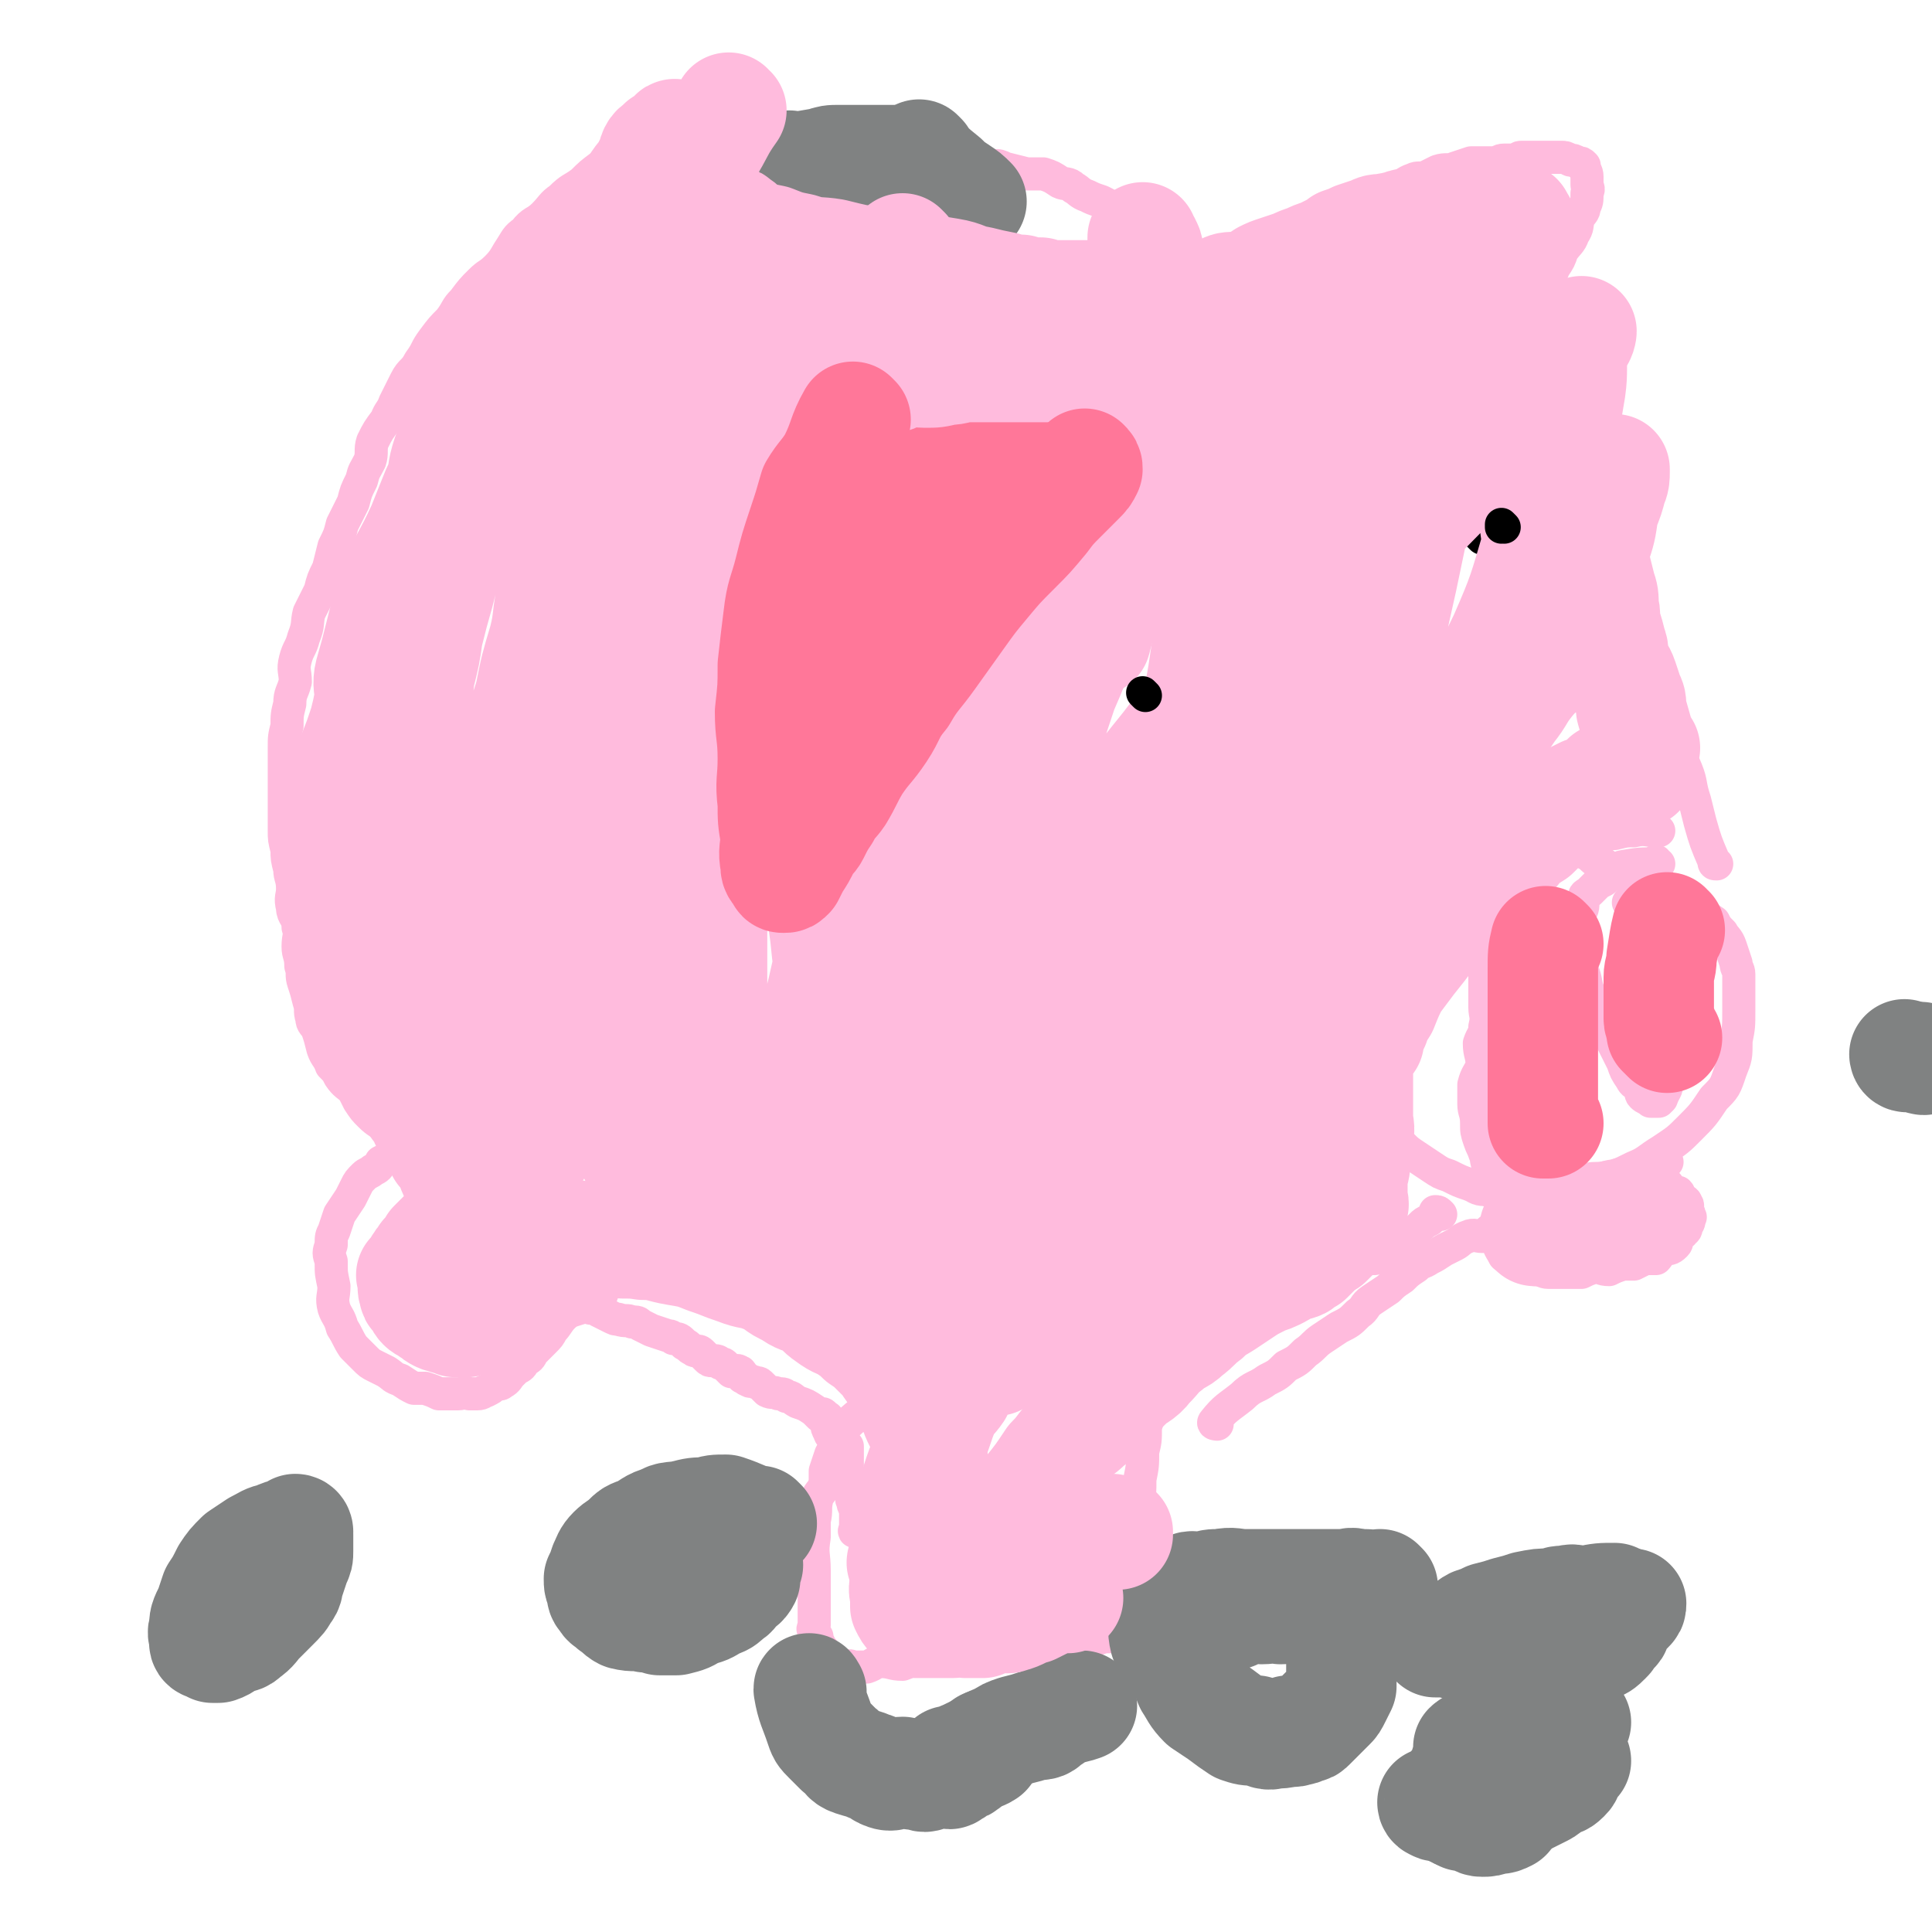 <svg viewBox='0 0 700 700' version='1.1' xmlns='http://www.w3.org/2000/svg' xmlns:xlink='http://www.w3.org/1999/xlink'><g fill='none' stroke='#FFBBDD' stroke-width='12' stroke-linecap='round' stroke-linejoin='round'><path d='M278,39c0,0 -1,0 -1,-1 0,0 0,1 1,1 0,0 0,0 0,0 -5,0 -5,0 -9,0 -4,0 -4,-1 -7,0 -4,1 -4,1 -8,2 -4,1 -4,1 -7,2 -4,1 -4,2 -7,3 -4,2 -4,2 -8,4 -4,2 -4,2 -7,4 -4,3 -4,3 -7,6 -4,3 -4,3 -7,6 -4,3 -4,2 -8,6 -3,2 -3,3 -6,6 -3,3 -4,2 -7,6 -3,2 -3,3 -5,6 -2,3 -2,4 -5,7 -3,3 -3,2 -6,5 -3,3 -3,3 -6,7 -3,3 -2,3 -5,7 -3,3 -3,3 -6,7 -3,4 -2,4 -5,8 -2,4 -3,3 -5,7 -2,4 -2,4 -4,8 -1,3 -2,3 -3,6 -3,4 -3,4 -5,8 -1,3 0,4 -1,7 -2,4 -2,3 -3,7 -2,4 -2,4 -3,8 -2,4 -2,4 -4,8 -1,4 -1,4 -3,8 -1,4 -1,4 -2,8 -2,4 -2,4 -3,8 -2,4 -2,4 -4,8 -1,4 0,4 -2,9 -1,4 -2,4 -3,8 -1,4 0,4 0,8 -1,4 -2,4 -2,8 -1,4 -1,4 -1,8 -1,4 -1,4 -1,8 0,4 0,4 0,8 0,3 0,3 0,7 0,4 0,4 0,8 0,3 0,3 0,7 0,3 0,3 1,7 0,3 0,3 1,7 0,3 1,3 1,7 0,3 -1,3 0,7 0,3 2,3 2,7 1,3 0,3 0,7 0,3 1,3 1,7 1,3 0,3 1,6 1,3 1,3 2,7 1,3 0,3 1,6 0,2 1,2 2,4 1,3 1,3 2,7 1,3 2,3 3,6 2,2 2,2 3,4 2,3 3,3 5,5 1,2 1,2 2,4 2,3 2,3 4,5 3,3 3,2 6,5 2,3 1,3 3,5 2,3 3,2 5,4 3,2 3,3 5,5 3,3 3,2 6,5 2,3 1,3 3,5 2,3 3,2 4,4 2,2 1,3 3,5 2,3 3,2 5,4 2,1 2,2 3,3 2,2 2,2 4,4 2,2 2,1 4,3 2,2 2,2 3,3 2,1 2,1 3,2 2,1 2,1 3,2 2,1 2,1 4,3 2,1 2,1 3,2 2,1 2,1 4,2 3,1 3,1 6,2 1,1 1,1 3,2 2,0 2,0 3,1 2,1 2,1 4,2 2,1 2,1 3,1 3,1 3,0 5,1 2,0 2,0 3,1 2,1 2,1 4,2 3,1 3,1 6,2 1,0 1,0 2,1 2,0 2,0 4,2 2,1 1,1 3,2 1,1 2,0 3,1 1,1 1,1 2,2 1,1 1,1 2,1 2,0 2,0 3,1 1,0 1,0 2,1 1,1 1,1 2,2 1,0 2,-1 3,0 1,0 0,1 1,2 0,0 0,-1 1,0 0,0 0,1 1,1 1,1 1,0 3,1 1,0 1,0 2,1 1,1 1,1 2,2 2,1 2,0 4,1 2,0 2,0 3,1 2,0 2,1 4,2 3,1 3,1 6,3 1,1 1,1 2,2 0,0 0,0 1,0 0,-1 0,-1 1,0 0,0 -1,1 0,1 0,0 1,-1 1,0 0,1 -1,2 0,4 0,0 0,-1 1,0 0,0 -1,1 0,2 0,0 1,-1 1,0 0,0 -1,0 0,1 0,0 0,-1 1,0 0,0 0,1 1,1 0,0 0,-1 1,0 0,0 -1,0 0,1 0,0 0,-1 1,0 0,0 -1,0 0,1 0,0 0,-1 1,0 0,0 0,0 0,1 0,0 0,0 0,1 0,0 0,0 0,1 0,0 0,0 0,1 0,0 0,0 0,1 0,0 0,0 0,1 0,0 0,0 0,1 0,1 -1,1 0,2 0,1 0,1 1,2 0,1 0,1 1,3 0,2 0,2 0,3 0,1 -1,2 0,3 0,1 0,1 1,3 0,0 0,0 0,1 0,1 0,1 0,2 0,1 0,1 0,1 0,1 0,1 0,2 0,0 0,0 0,1 0,0 -1,1 0,1 0,-1 0,-2 1,-3 1,-1 1,-1 2,-1 '/><path d='M319,508c0,0 0,-1 -1,-1 -6,5 -7,5 -13,11 -1,2 0,2 -1,4 -1,3 -2,3 -3,5 -1,3 -1,3 -2,6 0,2 0,2 0,4 -1,4 -2,3 -3,6 -1,4 0,4 -1,8 0,3 0,3 0,6 -1,6 0,6 0,12 0,4 0,4 0,9 0,3 0,3 0,6 0,3 0,3 0,5 0,1 -1,1 0,2 0,1 0,1 1,2 0,1 0,1 1,3 0,1 1,1 2,3 0,1 0,1 1,2 0,1 1,1 2,2 1,0 1,1 2,1 1,0 1,0 3,0 1,-1 1,0 3,0 2,0 2,0 4,0 3,-1 3,-2 5,-2 4,0 4,1 8,1 3,-1 3,-2 6,-3 4,-1 4,-1 8,-1 3,0 3,1 7,1 3,-1 3,-1 5,-1 4,-1 4,-1 7,-1 4,-1 4,-1 7,-1 4,-1 4,-1 7,-1 3,-1 3,0 6,0 3,0 3,0 5,0 4,-1 4,-1 7,-1 3,-1 3,-1 5,-1 3,-1 3,-1 5,-1 2,-1 2,0 4,0 2,-1 1,-2 3,-3 1,0 1,0 1,1 1,0 2,0 2,0 0,-1 -1,-1 -1,-2 1,0 2,0 2,0 0,-1 -1,-2 -1,-3 0,-1 0,-1 0,-3 0,-3 0,-3 0,-5 0,-2 0,-2 0,-4 0,-3 0,-3 0,-5 0,-4 0,-4 0,-8 0,-3 0,-3 0,-7 0,-4 0,-4 0,-8 1,-5 1,-5 1,-10 1,-5 1,-5 1,-10 1,-4 1,-4 1,-9 1,-3 1,-3 1,-7 1,-3 1,-3 1,-5 1,-2 1,-2 2,-4 0,-1 -1,-1 -1,-2 0,-1 0,-2 0,-2 0,-1 0,0 0,1 1,0 1,0 2,0 1,-1 1,-2 3,-3 2,-1 1,-2 3,-3 3,-2 3,-2 6,-4 4,-2 4,-2 8,-5 3,-3 3,-3 7,-5 2,-2 2,-2 5,-4 3,-2 3,-2 6,-4 3,-2 3,-1 6,-3 3,-1 3,-2 5,-3 3,-1 3,-1 5,-2 1,0 1,0 3,-1 1,0 1,0 3,-1 1,0 1,0 3,0 2,-1 2,-1 4,-2 1,0 1,0 3,0 2,-1 2,-1 4,-2 2,0 2,0 4,0 3,-2 2,-2 5,-4 2,-1 2,-1 4,-2 2,-1 2,-1 4,-3 2,-1 2,-1 4,-3 1,-1 1,-1 3,-2 1,-1 1,-1 2,-2 0,0 0,-1 0,-1 1,0 1,0 2,1 0,0 0,0 -1,0 '/><path d='M218,469c0,0 -1,-1 -1,-1 0,0 1,0 1,1 -4,2 -4,2 -8,5 -3,1 -4,1 -6,3 -2,2 -2,3 -4,5 -1,2 -1,2 -3,4 -2,2 -2,2 -4,4 -1,2 -1,2 -3,3 -1,2 -1,2 -3,3 -1,1 -1,1 -2,2 -1,1 -1,2 -3,3 -1,1 -1,0 -3,1 -1,1 -1,1 -3,2 -1,0 -1,1 -3,1 -1,0 -1,0 -3,0 -2,-1 -2,0 -4,0 -1,0 -1,0 -3,0 -2,0 -2,0 -4,0 -2,-1 -2,-1 -5,-2 -2,0 -2,0 -4,0 -2,-1 -2,-1 -5,-3 -3,-1 -2,-1 -5,-3 -2,-1 -2,-1 -4,-2 -2,-1 -2,-1 -4,-3 -2,-2 -2,-2 -4,-4 -2,-3 -2,-4 -4,-7 -1,-4 -2,-4 -3,-7 -1,-4 0,-4 0,-8 -1,-5 -1,-4 -1,-9 -1,-3 -1,-3 0,-6 0,-3 0,-3 1,-5 1,-3 1,-3 2,-6 2,-3 2,-3 4,-6 1,-2 1,-2 2,-4 1,-2 1,-2 3,-4 1,-1 2,-1 3,-2 2,-1 2,-1 3,-3 2,-1 2,-1 3,-2 1,0 0,0 1,0 0,-1 1,0 1,0 1,0 1,0 1,0 1,0 1,0 2,1 0,0 0,0 0,1 '/><path d='M441,516c0,0 -2,0 -1,-1 4,-5 5,-5 10,-9 4,-4 5,-3 9,-6 4,-2 4,-2 7,-5 4,-2 4,-2 7,-5 3,-2 3,-3 6,-5 3,-2 3,-2 6,-4 4,-2 4,-2 7,-5 3,-2 2,-3 5,-5 3,-2 3,-2 6,-4 2,-2 2,-2 5,-4 2,-2 2,-2 5,-4 2,-2 2,-1 5,-3 2,-1 2,-1 5,-3 2,-1 2,-1 4,-2 2,-1 2,-2 5,-3 2,-1 3,0 5,0 2,-1 2,-2 4,-3 2,0 2,0 4,-1 1,0 1,0 2,0 2,-1 2,-1 3,-1 1,0 0,0 0,0 0,0 0,0 -1,1 -1,0 -1,0 -2,1 -1,0 -1,0 -1,1 -1,1 -1,1 -1,3 0,0 0,0 0,0 0,1 -1,0 -1,1 0,0 0,1 0,1 1,1 1,1 1,2 1,1 0,1 0,2 1,1 2,0 3,1 1,1 1,1 2,2 2,0 2,0 3,1 2,0 2,0 3,1 3,0 3,1 5,1 2,0 2,0 4,0 2,0 2,0 4,0 2,0 2,0 4,0 2,-1 2,-1 5,-2 2,0 2,1 5,1 2,-1 2,-1 5,-2 2,0 2,0 4,0 2,-1 2,-1 4,-2 2,0 2,0 4,0 1,-1 1,-2 3,-3 2,-1 2,0 4,-2 1,-1 0,-1 1,-3 1,-1 2,-1 2,-2 1,0 1,-1 1,-2 1,-1 1,-1 1,-3 1,0 0,0 0,-1 0,-1 -1,-1 -1,-2 0,-1 1,-1 0,-2 0,-1 -1,-1 -2,-2 -1,0 0,-1 -1,-2 -1,0 -1,0 -2,0 -1,-1 -1,-2 -2,-3 -1,-1 -2,0 -3,-1 -1,0 0,-1 -1,-2 -1,-1 -2,0 -3,-1 0,0 0,0 0,0 2,-1 3,-1 5,-2 1,-1 1,-1 2,-2 '/><path d='M601,301c-1,0 -1,-1 -1,-1 0,0 0,1 0,1 -3,0 -4,-1 -8,0 -3,0 -3,0 -7,1 -3,0 -3,0 -7,1 -4,1 -4,1 -8,2 -4,1 -4,2 -8,3 -5,2 -5,2 -10,4 -5,2 -5,2 -9,4 -5,3 -5,3 -10,5 -5,3 -5,3 -10,7 -5,2 -5,2 -10,5 -5,4 -5,4 -9,9 -4,3 -4,3 -7,7 -2,3 -2,3 -4,7 -2,4 -2,5 -3,9 -1,3 -2,3 -2,7 0,3 1,3 2,7 0,1 0,2 1,3 1,4 2,4 3,7 1,4 0,4 2,7 1,4 3,4 5,7 2,4 1,4 3,8 1,2 2,2 4,4 2,2 2,2 5,4 3,2 3,2 6,4 3,2 3,2 6,3 4,2 4,2 7,3 3,1 3,2 6,2 4,1 4,1 7,1 4,0 4,0 7,0 4,-1 4,-1 8,-2 5,0 5,0 9,-1 5,0 6,0 11,-2 6,-1 6,-1 12,-4 5,-2 5,-3 10,-6 6,-4 6,-4 10,-8 5,-5 5,-5 9,-11 4,-4 4,-4 6,-10 2,-5 2,-5 2,-11 1,-5 1,-5 1,-11 0,-4 0,-4 0,-8 0,-3 0,-3 0,-5 0,-2 -1,-2 -1,-4 -1,-3 -1,-3 -2,-6 -1,-3 -2,-3 -3,-5 -2,-2 -2,-2 -3,-4 -3,-2 -3,-2 -6,-4 -2,-2 -2,-2 -5,-4 -3,-2 -3,-2 -7,-3 -3,-1 -3,0 -6,-2 -3,-1 -3,-1 -6,-3 -3,-1 -3,-1 -6,-3 -2,-1 -2,0 -4,-2 -3,-1 -3,-1 -5,-3 -2,-1 -2,-1 -3,-3 -1,-1 -1,-1 -2,-2 0,-1 -1,-1 -1,-2 0,0 1,0 1,0 '/><path d='M553,343c0,0 -1,-1 -1,-1 0,0 0,0 0,1 0,0 0,0 0,0 0,4 0,4 0,8 0,4 0,4 1,8 1,4 2,4 2,9 1,4 0,4 0,8 0,4 0,4 0,9 0,3 1,3 1,7 0,1 0,1 0,2 1,5 1,5 1,10 1,4 1,4 0,9 0,3 0,3 -1,5 -1,2 -1,2 -1,4 0,1 0,1 0,2 0,0 0,0 0,1 0,0 0,1 -1,1 -1,0 -1,0 -2,0 0,0 0,0 -1,0 -1,0 -1,0 -1,0 -2,0 -2,0 -3,0 -1,0 -1,0 -2,0 -1,-1 -1,-2 -2,-3 -1,0 -2,1 -3,0 -2,-2 -1,-3 -2,-5 -1,-3 -1,-2 -2,-5 -1,-3 -1,-3 -1,-6 0,-4 -1,-4 -1,-7 0,-4 0,-4 0,-7 1,-4 2,-4 3,-7 0,-4 -1,-4 -1,-8 1,-3 2,-3 2,-6 1,-4 0,-4 0,-7 0,-4 0,-4 0,-7 0,-3 0,-3 0,-5 0,-2 0,-2 0,-5 0,-1 0,-1 0,-2 0,0 0,0 0,-1 1,0 1,0 1,0 1,-2 1,-2 1,-4 '/><path d='M601,313c-1,0 -1,-1 -1,-1 0,0 0,0 0,1 0,0 0,0 0,0 -6,0 -6,0 -12,1 -1,0 -1,1 -2,2 -3,1 -3,1 -5,3 -2,1 -2,1 -3,2 -1,1 -1,1 -2,2 -1,1 -2,1 -2,2 -1,2 0,3 -1,5 -1,2 -2,2 -2,4 -1,3 0,3 0,7 1,4 0,4 1,8 2,4 2,4 3,9 2,5 3,5 5,10 2,4 2,4 4,9 2,4 2,4 4,8 1,3 1,3 3,6 1,2 1,1 3,3 1,1 0,2 1,3 1,1 2,1 3,2 2,0 2,0 3,0 1,-1 1,-1 1,-1 1,-3 2,-3 2,-6 1,-4 0,-4 0,-8 0,-5 1,-5 0,-9 0,-6 -1,-6 -2,-11 -1,-5 -1,-5 -2,-11 -1,-5 -2,-5 -3,-10 -1,-3 -1,-4 -2,-7 -1,-3 -2,-3 -3,-5 -1,-2 -1,-2 -2,-4 '/><path d='M622,313c-1,0 -1,0 -1,-1 -3,-7 -3,-7 -5,-14 -1,-4 -1,-4 -2,-8 -2,-6 -1,-6 -3,-11 -2,-5 -3,-5 -4,-10 -2,-5 -1,-5 -3,-10 -2,-4 -2,-4 -4,-7 -2,-4 -2,-4 -4,-7 -2,-3 -3,-3 -5,-6 -1,-3 -1,-3 -2,-6 -2,-2 -2,-2 -3,-4 -2,-2 -2,-2 -3,-5 -2,-3 -1,-3 -2,-6 -1,-3 -2,-3 -3,-6 -2,-3 -2,-4 -3,-7 -1,-3 -1,-3 -2,-5 -1,-3 -1,-3 -2,-6 -1,-3 -1,-3 -2,-5 -1,-2 -1,-2 -1,-4 -1,-3 -1,-3 -2,-6 -1,-2 -1,-3 -1,-5 -1,-3 -1,-3 -1,-5 -1,-2 -1,-2 -1,-4 -1,-2 -1,-2 -1,-5 -1,-2 0,-2 -1,-5 -1,-3 -2,-3 -2,-6 0,-2 1,-2 0,-5 0,-2 -1,-2 -2,-5 -1,-2 -1,-2 -1,-4 -1,-2 0,-2 -1,-4 0,-1 -1,-1 -1,-1 -1,-2 0,-3 -1,-5 0,-1 -1,-1 -1,-3 0,0 0,0 0,0 0,-1 0,-1 0,-2 1,-1 1,-1 1,-2 1,-3 1,-3 2,-6 1,-2 2,-2 3,-4 1,-2 0,-3 1,-5 2,-3 3,-3 4,-6 2,-3 2,-3 3,-6 2,-3 3,-3 4,-6 2,-3 1,-3 2,-6 1,-2 2,-2 2,-4 1,-2 1,-2 1,-5 1,-2 0,-2 0,-3 0,-1 0,-1 0,-2 0,-1 0,-1 0,-1 0,-2 -1,-2 -1,-4 0,0 0,0 0,0 -1,-1 -1,-1 -2,-1 -2,-1 -2,-1 -3,-1 -2,-1 -2,-1 -3,-1 -2,0 -2,0 -3,0 -2,0 -2,0 -5,0 -1,0 -1,0 -2,0 -2,0 -3,0 -5,0 -1,0 -1,1 -2,1 -2,0 -2,0 -4,0 -2,0 -2,1 -3,1 -2,0 -2,0 -4,0 -2,0 -2,0 -4,0 0,0 0,0 -1,0 -3,1 -3,1 -6,2 -2,1 -3,0 -6,1 -2,1 -2,1 -4,2 -3,1 -3,0 -5,1 -3,1 -3,2 -6,3 -2,2 -2,1 -5,2 -3,2 -3,1 -6,3 -2,2 -1,2 -3,4 -2,2 -3,1 -5,3 -2,2 -1,3 -3,4 -2,2 -3,2 -5,3 -2,2 -2,2 -3,3 -1,1 -2,1 -3,2 -2,1 -2,1 -4,2 -1,0 -1,0 -2,1 -1,1 -1,2 -2,2 -1,1 -1,0 -2,0 -2,0 -2,0 -3,0 -2,0 -2,1 -3,1 -1,0 -1,0 -2,0 -2,0 -2,1 -4,1 -2,0 -2,0 -4,0 -2,-1 -2,-1 -4,-1 -2,-1 -2,-1 -4,-1 -2,-1 -2,0 -4,0 -2,-1 -2,-1 -4,-2 -2,-2 -2,-2 -4,-3 -2,-1 -2,0 -4,-1 -2,-2 -1,-2 -3,-4 -2,-2 -3,-1 -5,-3 -2,-1 -2,-1 -3,-2 -2,-2 -2,-3 -4,-5 -2,-1 -2,0 -4,-1 -3,-2 -3,-2 -5,-3 -3,-1 -3,-1 -5,-2 -3,-1 -3,-2 -5,-3 -2,-2 -3,-1 -5,-2 -3,-2 -3,-2 -6,-3 -3,0 -3,0 -6,0 -4,-1 -4,-1 -8,-2 -2,-1 -2,-1 -4,-1 -4,-1 -4,0 -7,-1 -3,-1 -3,-2 -5,-2 -4,-1 -4,-1 -8,-1 -2,-1 -2,-2 -4,-2 -3,-1 -3,0 -6,0 -3,-1 -2,-2 -5,-2 -3,-1 -4,0 -7,0 -3,-1 -2,-2 -5,-2 -3,-1 -4,0 -7,0 -3,0 -3,0 -6,0 -3,0 -3,0 -6,0 -4,0 -4,-1 -7,-1 -3,0 -3,0 -6,0 -3,0 -3,0 -5,0 -2,0 -2,0 -5,0 -2,0 -2,0 -4,0 -2,0 -2,-1 -4,-1 -1,-1 -1,-1 -3,-1 -1,0 -1,0 -2,0 '/><path d='M383,153c0,0 -1,-1 -1,-1 0,0 1,1 0,1 -3,-1 -4,-1 -9,-2 -3,-1 -3,-1 -7,-1 -3,0 -3,0 -6,0 -3,0 -3,-1 -6,-1 -3,-1 -3,-1 -6,-1 -4,0 -4,0 -7,0 -4,0 -4,0 -7,0 -4,0 -4,1 -7,1 -4,1 -4,0 -8,1 -4,1 -4,1 -7,2 -3,1 -4,1 -6,3 -3,2 -3,2 -5,4 -3,4 -3,4 -6,8 -3,3 -3,3 -5,7 -2,4 -1,4 -3,8 -2,5 -2,4 -4,9 -2,5 -2,5 -3,11 -1,6 1,6 1,11 -1,6 -1,6 -1,11 -1,6 -1,6 0,12 0,5 1,5 1,10 0,5 -1,5 0,10 0,5 0,5 2,10 1,4 2,4 4,8 2,3 2,3 3,6 1,2 1,2 3,4 1,3 1,3 3,5 2,2 2,1 4,3 1,1 1,2 2,3 1,1 1,1 2,2 1,1 1,0 3,1 1,0 1,0 2,1 0,0 0,0 1,0 0,0 0,0 1,0 0,-1 0,-1 1,-1 1,-1 0,-1 1,-3 0,0 0,0 1,-1 0,-1 0,0 1,-2 0,-1 0,-1 1,-3 0,-1 0,-1 1,-3 1,-2 1,-2 2,-4 1,-2 0,-2 1,-5 1,-4 1,-4 2,-7 1,-4 1,-4 3,-8 2,-5 2,-5 4,-9 3,-6 3,-6 5,-12 3,-6 3,-6 6,-12 3,-6 4,-5 7,-11 4,-5 3,-5 6,-11 3,-5 3,-5 6,-10 3,-5 3,-5 6,-10 3,-4 3,-4 5,-8 2,-5 2,-5 4,-9 2,-4 2,-4 4,-7 1,-2 1,-3 2,-5 1,-2 1,-2 2,-3 0,-2 0,-2 0,-3 1,0 0,-1 0,-1 1,0 1,1 1,1 '/></g>
<g fill='none' stroke='#000000' stroke-width='12' stroke-linecap='round' stroke-linejoin='round'><path d='M465,249c0,0 -1,-1 -1,-1 0,0 0,1 0,1 '/><path d='M537,195c0,0 -1,-1 -1,-1 '/></g>
<g fill='none' stroke='#808282' stroke-width='40' stroke-linecap='round' stroke-linejoin='round'><path d='M586,580c0,0 -1,-1 -1,-1 -5,0 -5,0 -10,1 -1,0 -1,0 -2,0 -3,0 -3,-1 -5,0 -3,0 -3,0 -6,1 -4,0 -4,0 -9,1 -3,1 -3,1 -7,2 -3,1 -3,1 -7,2 -2,1 -2,1 -5,2 -2,1 -2,2 -5,3 -1,1 -1,1 -3,2 -2,1 -2,2 -3,2 -1,0 -3,0 -3,0 0,-1 2,-1 3,0 3,0 3,0 5,1 4,1 4,1 8,2 3,0 3,0 5,1 2,0 2,0 5,1 2,0 2,0 5,1 2,0 2,0 4,0 0,-1 0,0 1,0 0,0 0,0 1,0 1,0 1,0 1,0 0,0 0,0 0,0 1,0 1,0 1,0 '/><path d='M557,606c0,0 -1,-1 -1,-1 0,0 0,1 0,1 5,-1 5,-1 9,-2 3,-2 3,-2 6,-3 2,-1 2,-1 4,-2 1,-1 1,-1 2,-2 3,-1 3,-1 5,-3 1,-1 1,-1 2,-3 2,-1 1,-1 2,-3 1,-2 1,-1 2,-3 1,-1 1,-1 1,-2 1,0 0,-1 0,-1 0,0 1,1 1,1 1,-1 1,-1 1,-2 '/><path d='M571,624c0,0 -1,-1 -1,-1 -4,0 -4,0 -8,0 -3,1 -3,1 -5,2 -3,0 -4,0 -7,0 -2,1 -2,2 -4,3 -2,0 -2,0 -4,1 -2,1 -2,1 -4,2 -2,0 -2,0 -3,1 -1,0 -2,0 -3,1 0,1 1,2 0,3 -1,3 -1,3 -2,7 -1,3 -1,3 -2,7 -1,2 -1,3 -1,5 0,1 1,1 1,2 1,0 1,0 1,-1 1,0 1,0 2,0 2,0 2,0 4,0 1,0 1,1 3,0 1,0 1,0 3,-1 2,0 2,0 5,-1 2,0 2,0 5,-1 2,-1 2,-1 4,-2 2,-1 2,-1 4,-2 2,-1 2,-2 4,-3 2,-1 2,0 4,-2 1,-1 1,-1 1,-3 1,-1 1,-1 2,-3 0,0 1,0 1,0 0,0 0,-1 -1,-1 0,-1 -1,-1 -1,-2 0,-1 1,-1 0,-2 0,-1 -1,0 -2,-1 -1,0 0,-1 -1,-1 0,0 -1,1 -1,0 0,0 0,0 0,-1 '/><path d='M535,644c0,0 -1,-1 -1,-1 -4,2 -4,3 -9,6 -1,2 -2,1 -3,3 -1,0 0,1 -1,2 0,0 0,0 -1,-1 0,0 -1,0 -1,0 0,1 1,1 1,1 1,1 1,0 1,0 1,0 1,0 1,0 1,1 1,1 3,1 1,1 0,1 2,1 1,1 1,1 3,2 2,0 2,0 4,0 1,1 1,2 3,2 2,0 2,0 5,-1 2,0 2,0 4,-1 '/><path d='M501,575c0,0 -1,-1 -1,-1 0,0 1,1 0,1 -3,-1 -4,-1 -8,-1 -3,-1 -3,0 -5,0 -4,0 -4,0 -7,0 -5,0 -5,0 -9,0 -5,0 -5,0 -10,0 -5,0 -5,0 -10,0 -4,0 -4,-1 -9,0 -3,0 -3,0 -6,1 -4,0 -4,-1 -7,1 -3,0 -2,2 -4,3 -1,1 -2,0 -3,1 -1,0 -1,1 -1,2 0,0 0,0 0,1 1,1 0,1 0,3 1,4 0,4 1,8 2,3 3,3 5,6 2,5 2,5 4,10 2,3 2,4 5,7 3,2 3,2 6,4 4,3 4,3 7,5 3,1 3,1 6,1 4,1 4,2 7,1 3,0 3,0 5,-1 1,0 1,1 3,0 1,0 1,0 3,-1 1,0 1,0 2,-1 1,-1 1,-1 3,-3 2,-2 2,-2 4,-4 1,-1 1,-1 2,-3 1,-2 1,-2 2,-4 0,-2 0,-2 0,-4 0,-1 0,-1 0,-3 0,-1 0,-1 0,-3 0,-1 0,-1 0,-2 0,-2 0,-2 -1,-4 -1,-2 -1,-1 -2,-3 -1,-2 -1,-2 -2,-4 -1,-2 -1,-2 -3,-3 -3,-2 -3,-1 -6,-2 -4,-1 -4,0 -8,0 -3,-1 -3,0 -7,0 -3,0 -3,-1 -5,0 -3,0 -3,1 -5,2 -2,0 -2,0 -4,1 -2,0 -2,1 -4,2 -1,0 -1,-1 -1,0 -1,0 -1,0 -2,1 -2,1 -2,1 -4,3 '/><path d='M294,613c0,0 -1,-2 -1,-1 1,6 2,7 4,13 1,3 1,3 3,5 2,2 2,2 4,4 3,2 2,3 5,4 3,1 4,1 6,2 4,1 3,2 6,3 3,1 3,-1 6,-1 3,1 3,1 6,1 2,1 2,1 4,0 2,0 2,-1 3,-1 1,0 1,0 3,0 1,1 1,1 2,0 1,0 1,-1 3,-2 1,0 1,0 2,-1 1,0 0,-1 1,-2 1,-1 1,0 2,-1 2,0 3,0 4,-1 1,0 0,-1 1,-2 0,0 1,0 1,-1 0,0 -1,0 -2,0 '/><path d='M345,639c0,0 -1,-1 -1,-1 0,0 0,0 1,0 0,0 0,0 0,0 5,-2 5,-2 11,-5 3,-2 3,-2 6,-3 3,-2 3,-2 6,-3 4,-1 4,-1 7,-2 3,0 3,0 5,-2 2,-1 2,-1 4,-3 1,-1 1,0 3,-1 2,0 2,0 5,-1 '/><path d='M276,552c0,0 -1,-1 -1,-1 0,0 1,1 1,1 -6,-2 -7,-3 -13,-5 -4,0 -4,0 -7,1 -4,0 -4,0 -8,1 -4,1 -5,0 -8,2 -4,1 -4,2 -8,4 -3,1 -3,1 -5,3 -2,2 -3,2 -5,4 -2,2 -2,3 -3,5 -1,3 -1,3 -2,5 0,2 0,2 1,4 0,2 0,2 1,3 1,2 1,1 3,3 2,1 2,2 4,3 4,1 4,0 8,1 3,0 3,0 5,1 3,0 4,0 6,0 4,-1 4,-1 7,-3 4,-1 4,-1 7,-3 3,-1 3,-1 5,-3 2,-1 1,-1 3,-3 1,-1 2,-1 3,-3 0,0 0,0 0,-1 0,0 0,0 0,0 0,-2 0,-2 0,-3 0,0 -1,0 0,0 0,-1 0,-1 1,-1 '/><path d='M108,555c0,0 0,-1 -1,-1 0,0 1,0 1,1 0,0 0,0 0,0 -4,1 -4,0 -8,2 -4,1 -3,1 -7,3 -3,2 -3,2 -6,4 -3,3 -3,3 -5,6 -2,4 -2,4 -4,7 -1,3 -1,3 -2,6 -2,4 -2,4 -2,7 -1,2 0,2 0,4 0,1 0,1 0,1 0,1 1,1 1,1 1,0 1,0 2,1 1,0 1,0 2,0 3,-1 3,-2 5,-3 3,-1 3,0 5,-2 3,-2 3,-3 5,-5 3,-3 3,-3 5,-5 3,-3 3,-3 4,-5 2,-2 1,-3 2,-5 1,-3 1,-3 2,-6 1,-2 1,-2 1,-4 0,-2 0,-2 0,-4 0,-1 0,-1 0,-2 0,0 0,0 0,0 0,0 0,0 0,0 '/><path d='M697,384c-1,0 -1,-1 -1,-1 '/><path d='M691,383c-1,0 -1,-1 -1,-1 '/><path d='M287,61c0,0 -1,0 -1,-1 0,0 0,1 1,1 5,-1 5,-1 11,-2 3,-1 3,-1 6,-1 4,0 4,0 8,0 4,0 4,0 7,0 2,0 2,0 4,0 0,0 0,0 1,0 1,0 1,0 3,1 1,0 1,0 2,1 1,0 1,1 2,1 0,0 0,0 1,0 '/><path d='M334,57c0,0 -1,-1 -1,-1 3,4 4,5 9,9 2,2 2,2 5,4 3,2 3,2 5,4 '/></g>
<g fill='none' stroke='#FFBBDD' stroke-width='40' stroke-linecap='round' stroke-linejoin='round'><path d='M265,40c0,0 -1,0 -1,-1 0,0 0,1 1,1 0,0 0,0 0,0 -5,7 -4,7 -9,15 -4,6 -4,6 -7,12 -4,6 -5,5 -8,11 -5,8 -5,7 -9,15 -4,7 -4,7 -7,15 -4,7 -4,7 -7,15 -3,7 -3,7 -5,15 -2,7 -2,7 -4,15 -1,7 -1,7 -3,15 -1,7 -2,6 -3,13 -1,9 0,9 0,17 -1,8 0,8 -1,17 -1,8 -2,8 -3,17 0,10 1,10 1,19 -1,10 -1,10 -2,19 0,10 0,10 0,19 -1,10 -1,10 -2,19 0,10 0,10 -1,19 0,10 1,10 1,19 0,8 0,8 0,17 0,7 0,7 0,15 0,6 0,6 0,12 0,6 0,6 0,11 0,4 0,4 0,7 -1,3 -1,3 -2,5 0,1 1,2 1,3 0,0 0,-1 0,-1 0,-1 0,-1 0,-1 0,-1 0,-1 0,-1 -1,-1 -1,0 -1,0 -1,-1 0,-2 0,-3 -1,-1 -1,-1 -1,-3 -1,-1 0,-1 0,-3 -1,-3 -1,-3 -2,-5 0,-3 0,-3 0,-6 -1,-4 -1,-4 -2,-8 0,-6 0,-6 0,-11 -1,-6 -1,-6 -1,-12 -1,-7 -1,-7 -1,-14 -1,-7 -1,-7 -1,-14 -1,-7 -1,-7 -2,-14 -1,-8 -2,-8 -2,-15 1,-8 1,-8 2,-15 1,-9 1,-9 2,-18 2,-10 3,-10 6,-20 2,-10 2,-10 5,-20 2,-8 1,-8 3,-17 2,-7 2,-7 4,-15 2,-7 2,-7 4,-13 2,-6 1,-6 3,-12 1,-4 2,-4 3,-7 2,-5 2,-5 3,-11 1,-5 1,-5 2,-11 2,-6 2,-6 4,-12 2,-6 2,-6 3,-13 2,-6 2,-6 3,-12 1,-6 1,-6 2,-13 1,-6 1,-6 3,-12 2,-5 2,-5 4,-11 2,-4 2,-5 3,-10 1,-3 1,-4 2,-7 1,-3 1,-2 2,-5 0,-1 0,-2 0,-2 -1,-1 -1,0 -1,1 -2,1 -2,1 -4,2 -1,2 -2,1 -3,3 -1,2 0,3 -2,5 -1,3 -2,3 -4,6 -1,2 -1,2 -3,5 -2,3 -2,3 -5,7 -3,3 -3,3 -5,7 -2,3 -2,3 -4,6 -2,5 -2,5 -4,9 -3,5 -3,5 -6,10 -3,6 -2,6 -5,11 -3,5 -3,5 -6,10 -3,6 -3,6 -6,13 -3,6 -3,6 -6,13 -3,7 -3,7 -6,14 -3,7 -2,7 -5,14 -3,7 -3,7 -6,15 -3,7 -3,7 -5,15 -2,7 -2,7 -4,15 -1,7 -1,7 -3,15 -1,8 0,8 -1,16 -1,8 -1,8 -2,16 -1,8 -1,8 -1,16 0,8 -1,8 0,16 0,7 0,7 1,15 1,7 1,7 2,15 1,7 0,7 1,15 1,6 2,6 3,12 1,6 0,6 1,11 1,5 1,5 2,9 1,4 1,4 2,8 1,2 1,3 1,6 0,1 0,2 0,2 0,0 -1,-1 -1,-1 -1,-1 -1,-1 -2,-3 0,-1 0,-2 0,-3 -2,-4 -2,-3 -4,-7 -1,-3 -1,-3 -2,-7 -1,-5 -1,-5 -2,-10 -1,-8 -2,-8 -3,-16 -1,-11 0,-11 -1,-22 0,-11 1,-11 0,-23 -1,-10 -2,-10 -3,-20 0,-10 1,-10 1,-20 0,-8 0,-8 0,-17 0,-6 -1,-6 0,-12 0,-7 1,-7 2,-14 2,-9 3,-9 4,-18 2,-8 1,-8 3,-17 2,-7 3,-7 6,-14 2,-7 1,-7 3,-13 2,-6 3,-5 5,-11 2,-4 1,-4 3,-8 2,-5 3,-5 5,-9 3,-4 3,-4 5,-8 3,-4 3,-5 5,-8 3,-3 3,-3 5,-6 2,-2 2,-3 3,-5 1,-2 1,-2 3,-4 1,0 1,-1 1,-1 0,1 -1,1 -1,2 -1,1 0,1 0,2 -2,3 -3,3 -4,5 -1,3 -1,4 -2,7 -1,3 -1,3 -3,5 -2,5 -2,5 -4,9 -2,4 -2,4 -5,8 -2,5 -2,5 -5,9 -2,5 -2,5 -5,9 -3,5 -3,5 -6,10 -3,5 -3,5 -5,10 -2,5 -2,5 -4,10 -5,11 -6,11 -11,22 -2,8 -2,8 -4,16 -2,8 -2,8 -4,15 -1,4 0,5 0,9 -1,5 -1,5 -2,9 -2,6 -2,6 -4,11 -1,6 -1,6 -2,11 -1,6 -1,6 -2,11 0,6 0,6 0,11 0,6 0,6 0,11 0,5 0,5 0,10 0,5 -1,5 0,9 0,4 1,4 2,8 1,4 0,4 1,8 1,3 2,3 3,7 1,3 0,3 2,7 1,3 2,2 4,6 2,2 2,3 3,6 2,2 2,3 3,5 2,3 2,3 3,5 2,3 2,3 3,7 2,3 2,3 3,6 2,2 2,2 3,5 2,2 2,2 3,5 2,3 2,3 3,6 2,2 2,2 3,4 1,3 1,3 2,5 1,3 2,3 3,6 1,2 0,2 1,5 0,2 1,1 2,3 0,1 0,2 0,3 0,1 0,2 0,3 0,1 -1,0 -2,1 0,1 0,1 -1,2 0,1 1,1 1,2 -1,1 -2,1 -3,2 0,1 0,1 -1,2 0,1 0,1 -1,2 0,1 0,1 -1,3 0,1 0,1 -1,3 0,1 0,1 0,2 0,1 0,1 0,1 0,0 0,-1 0,-2 '/><path d='M174,438c0,0 -1,-1 -1,-1 0,0 1,0 1,1 -6,4 -7,4 -13,9 -2,2 -2,2 -4,4 -1,2 -1,2 -3,4 -1,2 -1,1 -2,3 -1,1 -1,2 -1,3 -1,1 -1,0 -2,1 0,0 1,1 1,1 0,1 0,1 0,2 0,1 -1,1 0,3 0,1 0,1 1,2 1,1 1,2 2,3 1,1 2,1 3,2 2,1 1,1 3,2 2,1 2,0 3,1 2,0 2,0 3,1 2,0 2,0 4,0 2,-1 2,-2 3,-3 3,-1 3,-1 6,-3 5,-3 5,-3 10,-6 8,-6 8,-6 15,-11 '/><path d='M187,451c0,0 -1,-1 -1,-1 0,0 0,0 1,1 0,0 0,0 0,0 0,0 -1,-1 -1,-1 0,0 0,1 1,1 7,-2 7,-3 14,-3 5,-1 5,-1 10,0 5,0 5,1 10,2 6,1 6,0 12,1 6,0 6,1 12,2 6,1 6,1 11,3 6,2 5,2 11,4 5,2 5,1 10,3 5,2 4,3 9,5 4,3 4,2 8,4 3,2 3,3 6,5 4,3 4,2 7,4 3,2 3,2 5,4 3,2 3,2 5,4 2,2 2,2 4,4 1,1 1,2 2,3 1,1 2,1 3,2 1,1 1,2 2,4 1,2 0,2 1,4 0,2 1,2 2,4 1,3 1,3 2,5 1,2 1,2 2,4 1,2 0,3 1,5 1,3 1,3 2,5 0,3 0,3 0,5 -1,2 0,2 0,4 0,1 0,1 0,3 0,1 0,1 0,3 0,1 0,1 0,3 0,1 0,2 0,3 0,0 0,0 0,0 '/><path d='M328,567c0,0 -1,-1 -1,-1 0,0 0,0 1,1 0,0 0,0 0,0 0,0 -2,-1 -1,-1 6,1 7,3 14,4 3,0 3,0 6,0 3,-1 3,-2 5,-2 5,0 5,1 10,1 4,-1 4,-1 7,-2 5,-2 4,-2 8,-4 5,-1 5,-1 9,-3 4,-1 5,-1 8,-2 3,0 3,0 5,-1 2,-1 2,-2 4,-3 0,0 0,0 1,1 1,0 0,1 1,1 0,0 0,-1 0,-1 '/><path d='M387,579c0,0 -1,-1 -1,-1 0,0 0,0 0,1 0,0 0,0 0,0 1,0 1,-1 0,-1 -6,2 -6,2 -12,5 -4,1 -4,2 -8,3 -2,1 -3,-1 -6,0 -2,0 -2,1 -4,2 -3,0 -3,0 -6,0 -3,-1 -3,0 -5,0 -3,0 -3,0 -6,0 -2,0 -2,0 -3,0 -2,0 -2,0 -4,0 -1,-1 -1,-2 -2,-3 -1,-1 -1,-1 -2,-3 0,-2 0,-2 0,-4 -1,-3 0,-3 0,-5 0,-4 0,-4 0,-7 0,-5 -1,-5 0,-9 0,-6 1,-6 2,-11 1,-6 1,-6 3,-12 2,-6 3,-6 5,-12 2,-5 2,-6 4,-11 2,-4 3,-4 5,-7 1,-3 1,-3 3,-5 2,-2 2,-2 4,-4 2,-2 2,-2 5,-3 1,0 1,1 2,1 2,-1 2,-2 5,-3 4,-1 5,0 8,-2 21,-13 21,-14 41,-28 '/><path d='M357,586c0,0 -1,-1 -1,-1 0,0 0,0 0,1 0,0 0,0 0,0 1,0 0,0 0,-1 0,-5 1,-5 1,-10 1,-6 1,-6 3,-11 1,-4 2,-4 3,-8 1,-2 1,-2 1,-3 5,-6 5,-6 9,-13 4,-5 4,-5 8,-11 4,-4 3,-4 7,-8 3,-3 3,-2 6,-5 4,-3 4,-4 7,-7 4,-4 4,-4 7,-7 4,-4 5,-3 8,-7 4,-4 3,-4 7,-7 3,-3 4,-2 7,-5 4,-3 3,-3 7,-6 3,-3 4,-3 7,-5 3,-2 3,-2 6,-4 3,-2 3,-2 7,-4 2,-1 3,-1 5,-2 2,-1 2,-1 5,-3 2,-1 2,0 4,-1 1,-1 1,-1 3,-2 2,-2 2,-2 4,-4 1,-1 1,-1 3,-2 1,-1 1,-1 3,-3 1,-1 1,-1 3,-3 0,0 0,-1 0,-2 1,-1 2,0 3,-1 0,-1 -1,-2 -1,-3 0,0 1,0 1,-1 1,-1 0,-1 0,-3 0,-1 0,-1 0,-3 0,-2 0,-2 0,-5 1,-3 1,-3 1,-6 1,-4 1,-4 1,-8 1,-4 0,-4 0,-7 0,-5 0,-5 0,-9 0,-4 0,-4 0,-7 0,-3 0,-3 0,-6 1,-2 1,-2 2,-4 0,-3 -1,-3 0,-6 1,-4 2,-4 4,-7 1,-4 1,-4 3,-8 1,-4 2,-4 4,-7 2,-3 2,-3 4,-6 2,-3 2,-3 5,-6 2,-3 2,-3 4,-5 2,-3 2,-3 4,-5 3,-3 3,-2 6,-5 3,-2 3,-2 5,-5 2,-2 2,-3 4,-5 2,-2 2,-2 5,-4 2,-2 2,-2 4,-4 2,-1 2,-1 4,-3 2,-2 3,-2 5,-4 2,-1 1,-2 3,-3 2,-1 2,0 4,-2 2,-1 2,-1 4,-3 2,-1 2,-1 4,-2 2,-1 2,-1 4,-2 1,0 1,0 2,0 3,-1 3,-1 5,-3 1,0 0,-1 1,-2 2,0 2,1 3,1 2,0 1,-1 2,-2 1,0 2,0 2,0 1,-1 0,-1 0,-1 1,-1 1,0 2,0 0,0 0,0 0,0 1,0 1,0 2,0 1,0 1,0 1,0 0,0 0,0 -1,0 -2,1 -2,1 -4,2 -5,2 -5,1 -9,3 -4,2 -4,3 -8,6 -4,2 -4,2 -8,5 -4,2 -4,2 -8,6 -3,2 -4,2 -7,6 -3,3 -3,3 -7,7 -4,4 -4,4 -8,8 -4,4 -4,4 -8,8 -4,4 -4,4 -8,8 -3,4 -3,4 -7,9 -3,4 -3,4 -6,8 -2,4 -2,4 -4,9 -2,3 -2,3 -3,6 -1,2 -1,2 -2,4 0,1 0,1 0,2 '/><path d='M557,446c0,0 -1,-1 -1,-1 0,0 0,1 0,1 4,-1 4,-2 8,-2 2,-1 3,0 5,0 2,-1 2,-1 4,-2 2,0 2,0 5,-1 4,0 4,0 8,-1 3,0 3,-1 5,-1 '/><path d='M596,271c-1,0 -1,-1 -1,-1 0,0 0,0 0,1 0,0 0,0 0,0 -2,-7 -2,-7 -4,-14 0,-3 0,-3 -1,-5 -1,-3 -1,-3 -2,-6 -1,-3 -2,-3 -3,-7 -1,-2 0,-3 -1,-5 -1,-4 -1,-4 -2,-7 -1,-4 0,-4 -1,-7 0,-4 0,-4 -1,-7 -1,-4 -1,-4 -2,-8 -1,-4 -1,-4 -1,-8 -1,-4 0,-4 -1,-8 -1,-4 -1,-4 -2,-7 -1,-3 -1,-3 -2,-6 -1,-2 0,-3 -1,-5 -1,-2 -1,-1 -2,-3 -1,-3 0,-3 -1,-5 -1,-2 -1,-1 -2,-3 -1,-1 -1,-1 -2,-2 -1,-2 -1,-2 -2,-2 -1,-2 -1,-2 -3,-4 -1,-1 -2,0 -3,-1 -1,-1 -1,-1 -2,-2 -1,-2 -1,-2 -2,-4 -1,-1 -1,-1 -2,-2 -1,-3 -2,-3 -3,-6 -1,-3 -1,-3 -2,-6 -1,-3 -1,-3 -1,-6 -1,-4 -1,-4 -1,-7 0,-3 0,-3 0,-6 0,-4 0,-4 0,-7 1,-4 2,-4 3,-7 0,-3 0,-3 1,-6 0,-2 0,-2 0,-5 1,-2 0,-2 1,-4 1,-1 2,-1 3,-2 0,-1 -1,-1 -1,-1 0,-1 0,-1 0,-1 0,0 0,0 -1,0 0,0 0,-1 -1,-1 0,0 -1,0 -1,0 0,0 0,-1 0,-1 0,-1 0,0 -1,0 -1,0 -1,0 -1,0 -1,0 -1,0 -2,0 -2,0 -2,0 -3,0 -1,0 -1,0 -2,0 -2,0 -2,0 -4,0 -3,0 -3,0 -6,1 -1,1 -1,1 -3,1 -2,0 -2,0 -4,0 -2,0 -2,1 -4,1 -2,1 -2,1 -4,1 -2,0 -2,0 -3,0 -2,0 -2,1 -4,1 -2,1 -2,0 -4,1 -3,0 -3,0 -5,1 -3,1 -3,1 -6,2 -2,1 -2,1 -5,2 -1,1 -1,1 -3,2 -2,1 -2,1 -4,2 -3,1 -3,1 -5,2 -3,1 -3,1 -5,2 -3,1 -3,1 -6,2 -3,1 -3,1 -5,2 -3,2 -3,2 -5,3 -3,1 -3,1 -5,1 -3,0 -3,0 -5,1 -2,1 -2,2 -4,2 -2,1 -3,0 -5,0 -3,0 -3,0 -5,1 -2,0 -1,1 -3,1 -2,0 -2,0 -4,0 -1,0 -1,0 -3,0 -1,0 -1,0 -2,0 -1,0 -1,0 -2,0 -1,0 -1,0 -3,0 -2,0 -2,0 -3,0 -1,0 -1,-1 -2,-1 -1,-1 -1,-1 -3,-1 -1,-1 -1,0 -2,0 -1,0 -1,0 -2,0 -1,0 -1,0 -3,0 -1,0 -1,0 -2,0 -1,0 -1,0 -2,0 -2,0 -2,0 -4,0 -2,0 -2,0 -4,0 -2,0 -2,0 -4,0 -3,0 -3,0 -5,0 -3,0 -3,0 -5,0 -3,0 -3,0 -5,0 -4,0 -4,0 -7,0 -4,0 -4,0 -8,0 -2,0 -2,-1 -5,-1 -4,-1 -4,-1 -8,-1 -3,-1 -3,-1 -7,-1 -2,-1 -2,-1 -5,-1 -3,0 -3,0 -5,0 -3,0 -2,-1 -5,-1 -2,0 -3,0 -5,0 -2,0 -2,-1 -4,-1 -2,0 -2,0 -5,0 -3,0 -3,-1 -5,0 -2,0 -2,1 -4,1 -3,1 -3,0 -6,1 -3,1 -3,1 -5,2 -2,1 -2,2 -4,3 -2,2 -3,2 -5,4 -3,4 -3,4 -5,8 -3,3 -3,3 -5,7 -3,4 -3,4 -5,9 -3,5 -3,5 -5,11 -2,6 -1,6 -4,12 -3,7 -4,7 -6,13 -3,7 -2,8 -4,15 -2,7 -2,7 -4,15 -2,7 -2,7 -4,15 -2,7 -2,7 -4,15 -2,8 -2,8 -3,16 -1,8 -1,8 -2,17 0,7 -1,7 -2,15 0,7 0,7 -1,15 0,7 0,7 0,15 -1,7 -1,7 -1,15 -1,7 0,7 0,15 0,7 -1,7 0,15 0,6 1,6 2,12 1,7 0,7 1,13 0,6 1,6 2,11 1,5 0,5 1,10 1,4 1,4 2,8 1,4 1,4 3,8 1,2 1,2 2,4 1,3 1,3 2,6 1,2 1,2 2,3 1,2 1,2 2,3 1,1 1,1 2,2 0,0 1,0 1,0 0,0 1,0 1,0 0,-1 0,-2 1,-3 0,-3 1,-3 1,-5 0,-3 0,-3 0,-5 -1,-5 -1,-5 -2,-9 -1,-6 -1,-6 -2,-11 -1,-7 -1,-7 -2,-14 -1,-11 -2,-11 -3,-21 -1,-15 -1,-15 -2,-30 0,-14 0,-14 0,-28 -1,-12 -2,-12 -2,-23 0,-10 1,-10 2,-20 0,-7 0,-8 1,-15 1,-9 2,-9 4,-19 2,-9 3,-9 5,-18 0,-3 0,-3 1,-6 3,-16 3,-16 6,-32 2,-10 2,-10 4,-20 2,-7 2,-7 4,-15 2,-6 2,-6 3,-13 1,-6 1,-6 2,-11 0,-6 0,-6 1,-11 0,-5 0,-5 1,-10 0,-4 0,-4 1,-8 0,-4 0,-4 1,-7 0,0 0,1 0,1 -1,0 -1,0 -1,0 -1,0 -1,0 -2,-1 0,-1 1,-1 1,-2 0,0 -1,1 0,1 0,0 0,0 1,0 1,0 1,0 2,1 2,1 2,2 4,3 4,2 4,2 9,3 5,2 5,2 10,3 6,2 6,1 12,2 8,2 8,2 15,3 7,2 7,1 14,2 7,1 7,1 13,2 6,1 5,2 11,3 4,1 4,1 9,2 3,1 3,1 6,1 3,1 3,1 7,1 2,1 2,1 5,1 4,0 4,0 7,0 4,0 4,0 7,0 3,0 3,0 5,0 3,-1 3,-1 6,-2 2,-1 2,-1 4,-2 2,-2 3,-2 4,-4 1,-2 0,-2 0,-4 1,-2 1,-2 1,-4 0,-1 0,-1 -1,-3 0,0 -1,0 -1,0 0,-1 0,-1 0,-1 0,-1 0,-1 0,-1 0,0 0,0 0,0 '/></g>
<g fill='none' stroke='#FF7799' stroke-width='40' stroke-linecap='round' stroke-linejoin='round'><path d='M341,171c0,0 -1,-1 -1,-1 0,0 1,1 1,1 -4,4 -5,4 -8,8 -5,5 -4,5 -8,10 -3,4 -4,4 -6,8 -3,5 -4,5 -5,10 -2,7 -1,7 -3,13 -1,8 -1,8 -3,16 -1,7 -1,7 -2,13 0,6 0,6 0,12 -1,5 0,5 0,10 -1,3 -1,3 -1,6 0,1 0,3 1,3 0,1 0,0 1,-1 1,-2 0,-2 2,-4 1,-2 2,-1 3,-3 1,-2 1,-2 2,-4 1,-2 1,-2 2,-4 0,-3 -1,-3 0,-6 0,-4 1,-4 2,-7 1,-4 1,-4 1,-7 0,-5 -1,-5 0,-9 0,-5 0,-5 1,-11 0,-5 1,-5 1,-10 0,-3 -1,-3 0,-7 0,-5 0,-5 1,-9 0,-5 -1,-6 1,-10 0,-5 1,-4 3,-8 1,-4 0,-5 2,-8 1,-3 2,-3 4,-6 2,-3 2,-3 4,-6 1,-2 1,-2 3,-4 1,-1 2,-1 3,-3 0,0 0,-1 0,-1 -1,0 -1,1 -1,2 -2,1 -1,1 -3,2 -1,1 -1,1 -2,1 -1,1 -1,1 -3,2 -2,2 -1,2 -3,4 -1,2 -1,2 -2,3 -1,2 -1,2 -2,3 -1,3 -1,3 -2,6 -1,2 -1,1 -2,3 -1,3 -2,3 -3,5 -1,3 -1,3 -2,7 -1,3 -2,3 -3,7 -1,4 -1,4 -2,8 -1,3 -1,3 -2,7 -1,3 -1,3 -2,6 0,1 0,1 -1,3 0,2 0,2 1,3 0,1 0,1 0,2 0,0 0,-1 0,-1 '/><path d='M376,178c0,0 -1,-1 -1,-1 0,0 0,1 0,1 0,0 0,0 0,0 1,0 1,-1 0,-1 -4,0 -4,0 -8,1 -5,1 -5,1 -10,2 -5,1 -5,1 -10,3 -4,2 -4,2 -8,4 -3,2 -3,2 -7,4 -3,2 -3,2 -5,4 -3,3 -2,3 -4,6 -1,1 -1,1 -3,3 -1,2 -1,2 -1,3 -2,2 -2,2 -3,4 0,2 0,2 0,3 -1,2 0,2 0,4 '/><path d='M326,162c0,0 -1,-1 -1,-1 0,0 1,1 1,1 -5,4 -6,3 -10,8 -3,3 -3,3 -5,7 -2,3 -1,3 -3,7 -1,3 -2,3 -3,6 -1,3 -1,3 -2,7 0,3 1,3 1,7 -1,3 -1,3 -1,7 -1,3 -1,3 -1,7 -1,2 0,2 0,4 '/><path d='M373,159c0,0 -1,-1 -1,-1 0,0 0,1 0,1 0,0 0,0 0,0 -6,8 -6,8 -13,16 -3,4 -3,5 -5,9 -3,5 -3,5 -6,10 -4,6 -4,6 -9,12 -3,6 -3,6 -7,11 -3,5 -3,5 -6,10 -4,5 -4,5 -8,9 '/><path d='M561,342c0,0 -1,-1 -1,-1 -1,4 -1,5 -1,10 0,4 0,4 0,8 0,4 0,4 0,8 0,4 0,4 0,8 0,4 0,4 0,8 0,4 0,4 0,8 0,3 0,3 0,5 0,3 0,3 0,6 0,2 0,2 0,3 0,1 0,1 0,1 0,0 0,1 0,1 1,0 1,0 2,0 '/><path d='M605,337c-1,0 -1,-1 -1,-1 -1,4 -1,5 -2,11 0,4 -1,4 -1,7 0,3 0,3 0,5 0,3 0,3 0,5 0,3 0,3 0,5 0,2 1,2 1,3 1,1 0,1 0,2 1,1 1,1 2,2 '/></g>
<g fill='none' stroke='#FFBBDD' stroke-width='40' stroke-linecap='round' stroke-linejoin='round'><path d='M328,91c0,0 -1,0 -1,-1 0,0 0,1 1,1 0,0 0,0 0,0 0,0 -1,0 -1,-1 0,0 1,1 1,1 -6,4 -7,3 -13,7 -4,2 -4,2 -7,5 -4,4 -4,4 -7,8 -4,4 -5,3 -9,8 -3,5 -3,5 -6,10 -4,6 -3,6 -6,13 -3,7 -4,6 -6,14 -2,8 -1,8 -3,17 -1,10 -1,10 -3,19 -1,11 -1,11 -3,21 -1,12 -2,12 -3,23 -1,10 -1,10 -2,21 -1,9 0,9 0,19 -1,9 -2,9 -3,17 0,9 1,9 1,18 0,9 0,9 0,17 0,8 0,8 0,16 0,7 0,7 0,13 0,6 0,6 0,12 0,5 -1,5 0,10 0,5 1,5 2,10 1,5 2,5 3,10 1,4 1,4 2,9 1,4 2,4 3,8 1,3 0,3 2,6 1,4 2,3 4,6 2,3 2,3 3,5 1,2 1,2 3,4 1,2 1,2 3,4 1,1 1,1 2,2 1,1 1,2 2,2 0,0 0,-1 0,-1 -1,-2 -1,-2 0,-4 0,-3 1,-3 1,-5 1,-6 0,-6 1,-11 0,-6 0,-6 1,-12 0,-7 0,-7 1,-13 0,-7 1,-7 2,-14 1,-9 1,-9 3,-18 2,-8 2,-8 4,-17 2,-8 2,-8 3,-16 1,-7 1,-7 2,-14 1,-5 2,-5 3,-11 1,-4 1,-4 2,-8 0,-4 1,-4 2,-7 0,-2 1,-2 1,-4 0,-2 0,-3 0,-4 -1,0 -1,1 -2,2 0,0 0,0 0,0 -1,0 -1,0 -2,1 -1,1 -1,1 -3,3 -2,3 -2,3 -4,7 -1,3 -1,3 -2,7 -1,4 -1,4 -2,9 0,5 0,5 0,10 0,7 0,7 1,14 1,10 1,10 3,21 2,12 1,12 3,24 2,12 3,12 5,24 2,10 1,10 3,20 1,9 1,9 3,18 1,7 1,7 3,14 1,6 2,6 3,12 1,4 0,4 2,8 1,2 1,2 3,3 1,1 1,1 3,2 0,0 0,0 1,0 0,0 0,0 1,0 1,-1 1,-2 2,-3 1,0 1,0 2,-1 1,-1 1,-1 3,-2 1,-1 1,-1 2,-2 1,-1 1,-1 2,-3 1,-1 1,-1 2,-3 1,-2 0,-3 1,-5 0,-3 1,-3 1,-6 0,-4 0,-4 0,-7 -1,-5 0,-5 -1,-9 -2,-6 -3,-6 -4,-11 -1,-5 -1,-5 -2,-10 -1,-5 -1,-5 -1,-9 -1,-2 -1,-2 -1,-3 -2,-9 -3,-9 -5,-17 -2,-7 -1,-8 -2,-15 0,-7 -1,-7 -1,-14 0,-5 0,-5 1,-11 0,-2 0,-2 0,-5 0,-3 -1,-3 0,-6 0,-3 0,-3 1,-6 0,-4 0,-4 1,-7 0,-4 0,-4 1,-7 0,-3 0,-3 2,-6 1,-3 1,-3 3,-6 2,-4 2,-3 4,-7 2,-3 2,-4 3,-7 1,-4 2,-4 3,-7 1,-4 1,-4 2,-7 1,-4 1,-4 3,-8 1,-4 1,-4 3,-7 1,-3 2,-3 3,-6 2,-4 2,-4 4,-8 2,-4 2,-4 4,-7 2,-3 2,-4 4,-6 3,-4 3,-3 6,-6 3,-3 4,-3 6,-6 4,-4 3,-4 7,-8 2,-3 2,-3 5,-6 4,-4 4,-4 8,-7 3,-4 3,-4 6,-7 4,-4 3,-4 6,-7 4,-4 4,-4 7,-8 3,-4 4,-4 6,-7 2,-3 2,-3 4,-6 2,-3 3,-3 5,-6 2,-3 2,-3 4,-7 2,-3 2,-3 4,-6 1,-3 1,-3 1,-6 1,-3 2,-3 2,-6 1,-2 0,-2 0,-5 0,-1 1,-1 0,-1 -1,-3 -1,-3 -3,-5 -2,-1 -3,-1 -5,-2 -4,0 -4,0 -7,0 -4,-1 -4,0 -7,0 -4,0 -4,0 -7,0 -5,0 -5,1 -9,1 -4,1 -4,1 -8,1 -4,1 -4,1 -8,1 -4,0 -4,0 -8,0 -3,0 -3,1 -7,1 -3,0 -3,0 -6,0 -4,0 -4,0 -8,0 -4,0 -4,0 -9,0 -3,0 -3,0 -7,0 -3,0 -3,1 -7,1 -4,1 -4,1 -8,1 -3,0 -4,-1 -7,0 -3,0 -3,2 -6,2 -3,1 -3,0 -5,0 -1,0 -2,0 -2,0 -1,0 0,0 1,0 '/><path d='M449,129c0,0 -1,0 -1,-1 0,0 1,1 0,1 -4,5 -4,5 -9,11 -2,3 -2,3 -4,7 -2,3 -2,3 -4,7 -2,4 -2,4 -4,8 -3,5 -3,5 -6,9 -4,4 -4,4 -7,8 -4,4 -4,4 -7,8 -4,4 -5,4 -9,8 -3,4 -3,4 -7,8 -4,4 -4,4 -8,9 -4,5 -4,5 -9,10 -3,4 -3,4 -7,8 -4,4 -4,4 -8,8 -3,3 -3,3 -6,7 -3,3 -3,3 -5,7 -2,3 -2,3 -4,6 -2,2 -2,2 -3,4 -1,3 0,3 -1,5 -1,3 -2,3 -3,6 '/><path d='M427,126c0,0 -1,0 -1,-1 0,0 1,1 0,1 -3,5 -4,4 -8,10 -2,4 -2,4 -3,9 -2,5 -2,5 -3,11 -1,6 -1,6 -2,12 -1,6 -1,6 -2,12 0,7 1,7 -1,13 -4,20 -5,20 -10,39 '/><path d='M481,115c0,0 -1,0 -1,-1 0,0 1,1 0,1 -6,6 -7,6 -14,12 -5,5 -5,5 -10,10 -5,6 -6,6 -11,12 -5,7 -5,7 -10,13 -6,8 -6,8 -11,16 -5,8 -5,8 -10,17 -5,9 -6,9 -11,18 -5,9 -6,9 -10,18 -4,9 -4,10 -8,19 -3,9 -3,9 -6,18 -4,9 -4,9 -7,17 -3,7 -3,7 -5,15 -3,7 -2,7 -4,15 -2,7 -1,7 -3,14 -1,7 -2,7 -3,15 -1,6 0,7 -1,13 0,8 -1,7 -2,15 0,7 0,7 0,15 1,7 0,7 0,15 1,6 2,6 3,12 1,7 1,7 2,13 1,6 0,6 2,12 1,6 1,6 3,11 1,4 1,4 3,7 1,4 1,4 3,7 1,3 1,3 2,5 1,0 1,0 1,1 2,1 2,1 3,2 1,1 1,1 3,3 1,1 1,1 3,2 1,1 2,0 3,1 1,0 1,1 2,1 1,0 1,0 2,0 0,0 0,0 0,0 1,-1 0,-1 0,-1 1,-1 2,-1 3,-1 2,-2 2,-2 3,-5 1,-2 1,-2 2,-5 1,-4 1,-4 3,-7 1,-3 2,-3 3,-6 1,-4 1,-4 2,-8 1,-6 1,-6 2,-11 1,-10 1,-10 3,-19 3,-20 3,-20 5,-40 3,-20 2,-20 5,-41 3,-20 4,-20 7,-40 3,-17 3,-17 6,-35 3,-16 3,-16 5,-31 2,-14 1,-14 4,-27 2,-13 2,-13 6,-26 3,-10 3,-10 7,-21 4,-9 4,-9 8,-17 4,-7 3,-8 7,-14 5,-6 5,-6 11,-11 6,-5 6,-5 13,-10 7,-4 7,-4 14,-7 6,-3 6,-3 13,-6 5,-2 5,-2 11,-2 2,-1 2,0 4,1 1,1 2,1 3,2 0,1 0,2 -1,3 0,2 0,2 -1,3 -3,4 -3,4 -7,8 -5,6 -5,6 -10,13 -8,9 -8,9 -15,18 -9,15 -9,15 -18,30 -14,22 -14,22 -27,45 -13,21 -13,21 -25,42 -9,19 -9,19 -18,37 -7,15 -7,15 -13,31 -5,12 -6,12 -10,25 -2,8 -1,8 -3,16 -2,9 -3,9 -5,18 -2,10 -1,10 -3,19 -1,9 -1,8 -3,17 -1,7 -2,7 -2,13 0,5 1,5 2,9 0,2 1,2 2,3 0,0 0,0 1,0 1,-2 1,-1 3,-3 3,-2 3,-2 6,-5 5,-4 5,-4 10,-9 6,-5 7,-4 11,-11 10,-17 10,-17 19,-36 13,-28 12,-29 23,-58 11,-29 12,-29 21,-58 7,-23 7,-23 12,-47 3,-17 1,-17 4,-33 1,-11 2,-11 3,-22 1,-6 0,-6 1,-12 1,-6 1,-6 3,-12 1,-7 1,-7 3,-14 1,-6 1,-7 3,-13 1,-4 1,-4 3,-8 0,-2 1,-4 0,-5 0,0 -1,2 -2,3 -4,2 -5,1 -8,4 -5,6 -5,7 -9,14 -10,21 -9,21 -18,42 -14,33 -15,33 -27,66 -10,30 -9,30 -18,61 -6,24 -8,23 -12,48 -3,18 -2,18 -3,37 0,12 -1,12 0,25 1,9 2,8 4,17 1,6 1,6 3,12 0,1 0,1 1,2 1,2 0,2 2,3 1,1 1,1 3,1 2,-1 2,-2 5,-3 5,-2 6,-1 9,-5 8,-9 8,-10 12,-21 14,-35 13,-36 25,-72 11,-33 11,-33 20,-66 7,-26 7,-26 13,-53 4,-19 4,-19 8,-39 3,-13 3,-13 6,-27 2,-8 2,-8 5,-16 2,-6 1,-7 4,-13 1,-3 2,-4 2,-6 0,0 -1,2 -2,3 -2,2 -1,2 -3,4 -5,6 -6,5 -9,11 -7,13 -6,13 -11,27 -12,30 -12,30 -22,61 -10,31 -9,31 -18,62 -7,24 -9,24 -13,49 -2,14 0,14 1,28 1,7 2,9 4,13 0,1 -1,-2 0,-2 3,-3 5,-1 7,-4 9,-8 8,-9 15,-19 18,-29 19,-29 36,-59 14,-25 14,-25 27,-52 7,-16 7,-17 12,-34 5,-16 4,-16 7,-32 3,-12 3,-12 5,-24 1,-7 0,-8 1,-15 1,-3 3,-5 3,-6 0,0 0,2 -2,4 -1,1 -1,1 -3,2 0,0 -1,0 -1,0 -4,9 -5,9 -8,18 -3,10 -2,10 -3,21 -1,9 0,9 0,18 0,7 0,7 1,13 1,4 1,4 1,7 1,2 1,2 2,5 2,3 2,3 3,6 2,2 2,2 4,5 1,1 1,1 3,2 0,1 1,1 1,1 1,0 1,-1 1,-1 1,-1 2,1 2,0 2,-4 2,-5 2,-10 2,-7 1,-7 2,-13 2,-6 2,-6 3,-13 2,-5 2,-5 3,-9 1,-2 1,-3 1,-5 0,0 0,-1 0,-1 -1,2 -1,3 -2,5 -2,4 -3,3 -4,7 -2,5 -2,5 -3,10 -2,6 -2,6 -3,11 -1,6 -1,6 -2,11 -1,5 -1,5 -3,9 -1,3 -2,3 -3,7 -2,4 -1,4 -3,8 -3,5 -4,4 -8,9 -4,5 -3,5 -7,10 -4,6 -4,6 -8,11 -4,6 -4,6 -8,11 -4,6 -4,6 -9,11 -5,6 -5,6 -10,12 -6,8 -5,8 -10,16 -5,7 -6,7 -11,15 -5,7 -5,7 -9,15 -4,7 -4,7 -8,15 -3,7 -4,7 -7,15 -3,7 -3,7 -5,15 -3,6 -3,7 -4,14 -2,6 -1,6 -3,12 -1,6 -2,6 -3,12 -1,6 -1,6 -2,11 -1,5 -1,5 -2,9 -1,3 -1,3 -2,7 0,2 1,3 0,4 0,1 -1,0 -1,0 0,-1 1,-1 2,-3 1,-2 0,-2 1,-5 1,-8 1,-8 2,-16 0,-15 -1,-15 -1,-31 0,-25 -1,-25 0,-49 2,-24 2,-25 5,-49 3,-20 3,-20 8,-39 5,-17 5,-18 13,-34 10,-17 11,-16 24,-32 12,-15 13,-14 27,-29 9,-10 9,-10 19,-20 5,-5 4,-5 9,-11 2,-2 3,-2 5,-4 1,-1 2,-2 2,-2 0,-1 -1,0 -3,1 -3,1 -3,2 -6,3 -5,4 -5,4 -10,7 -9,5 -9,5 -17,10 -9,6 -9,6 -17,12 -9,7 -9,7 -17,15 -9,8 -10,8 -18,17 -12,14 -12,14 -23,29 -11,15 -11,15 -21,30 -10,14 -11,13 -20,27 -8,12 -8,12 -15,25 -5,10 -5,11 -11,21 -4,8 -3,8 -7,16 -4,7 -5,6 -8,14 -4,7 -4,7 -7,15 -3,6 -2,6 -4,12 -2,6 -1,6 -3,12 -1,4 0,4 -2,9 0,2 -1,3 -2,4 0,1 1,0 1,0 '/></g>
<g fill='none' stroke='#FF7799' stroke-width='40' stroke-linecap='round' stroke-linejoin='round'><path d='M310,152c0,0 -1,-1 -1,-1 -4,7 -3,8 -7,16 -3,5 -4,5 -7,10 -2,7 -2,7 -4,13 -3,9 -3,9 -5,17 -2,8 -3,8 -4,17 -1,8 -1,8 -2,17 0,8 0,8 -1,17 0,8 1,8 1,17 0,8 -1,8 0,16 0,6 0,6 1,12 0,5 -1,5 0,10 0,2 0,2 2,4 0,1 0,1 1,1 1,0 1,0 2,-1 1,-2 1,-2 2,-4 2,-3 2,-3 4,-7 1,-2 2,-2 3,-4 2,-4 2,-4 4,-7 2,-4 3,-4 5,-7 3,-5 3,-6 6,-11 4,-6 5,-6 9,-12 4,-6 3,-7 8,-13 4,-7 5,-7 10,-14 5,-7 5,-7 10,-14 5,-7 5,-7 10,-13 5,-6 5,-6 11,-12 5,-5 5,-5 10,-11 3,-4 3,-4 7,-8 3,-3 3,-3 6,-6 2,-2 2,-2 3,-4 0,-1 0,-1 -1,-2 '/></g>
<g fill='none' stroke='#000000' stroke-width='12' stroke-linecap='round' stroke-linejoin='round'><path d='M415,252c0,0 -1,-1 -1,-1 '/><path d='M545,191c0,0 -1,-1 -1,-1 0,0 0,1 0,1 '/></g>
</svg>